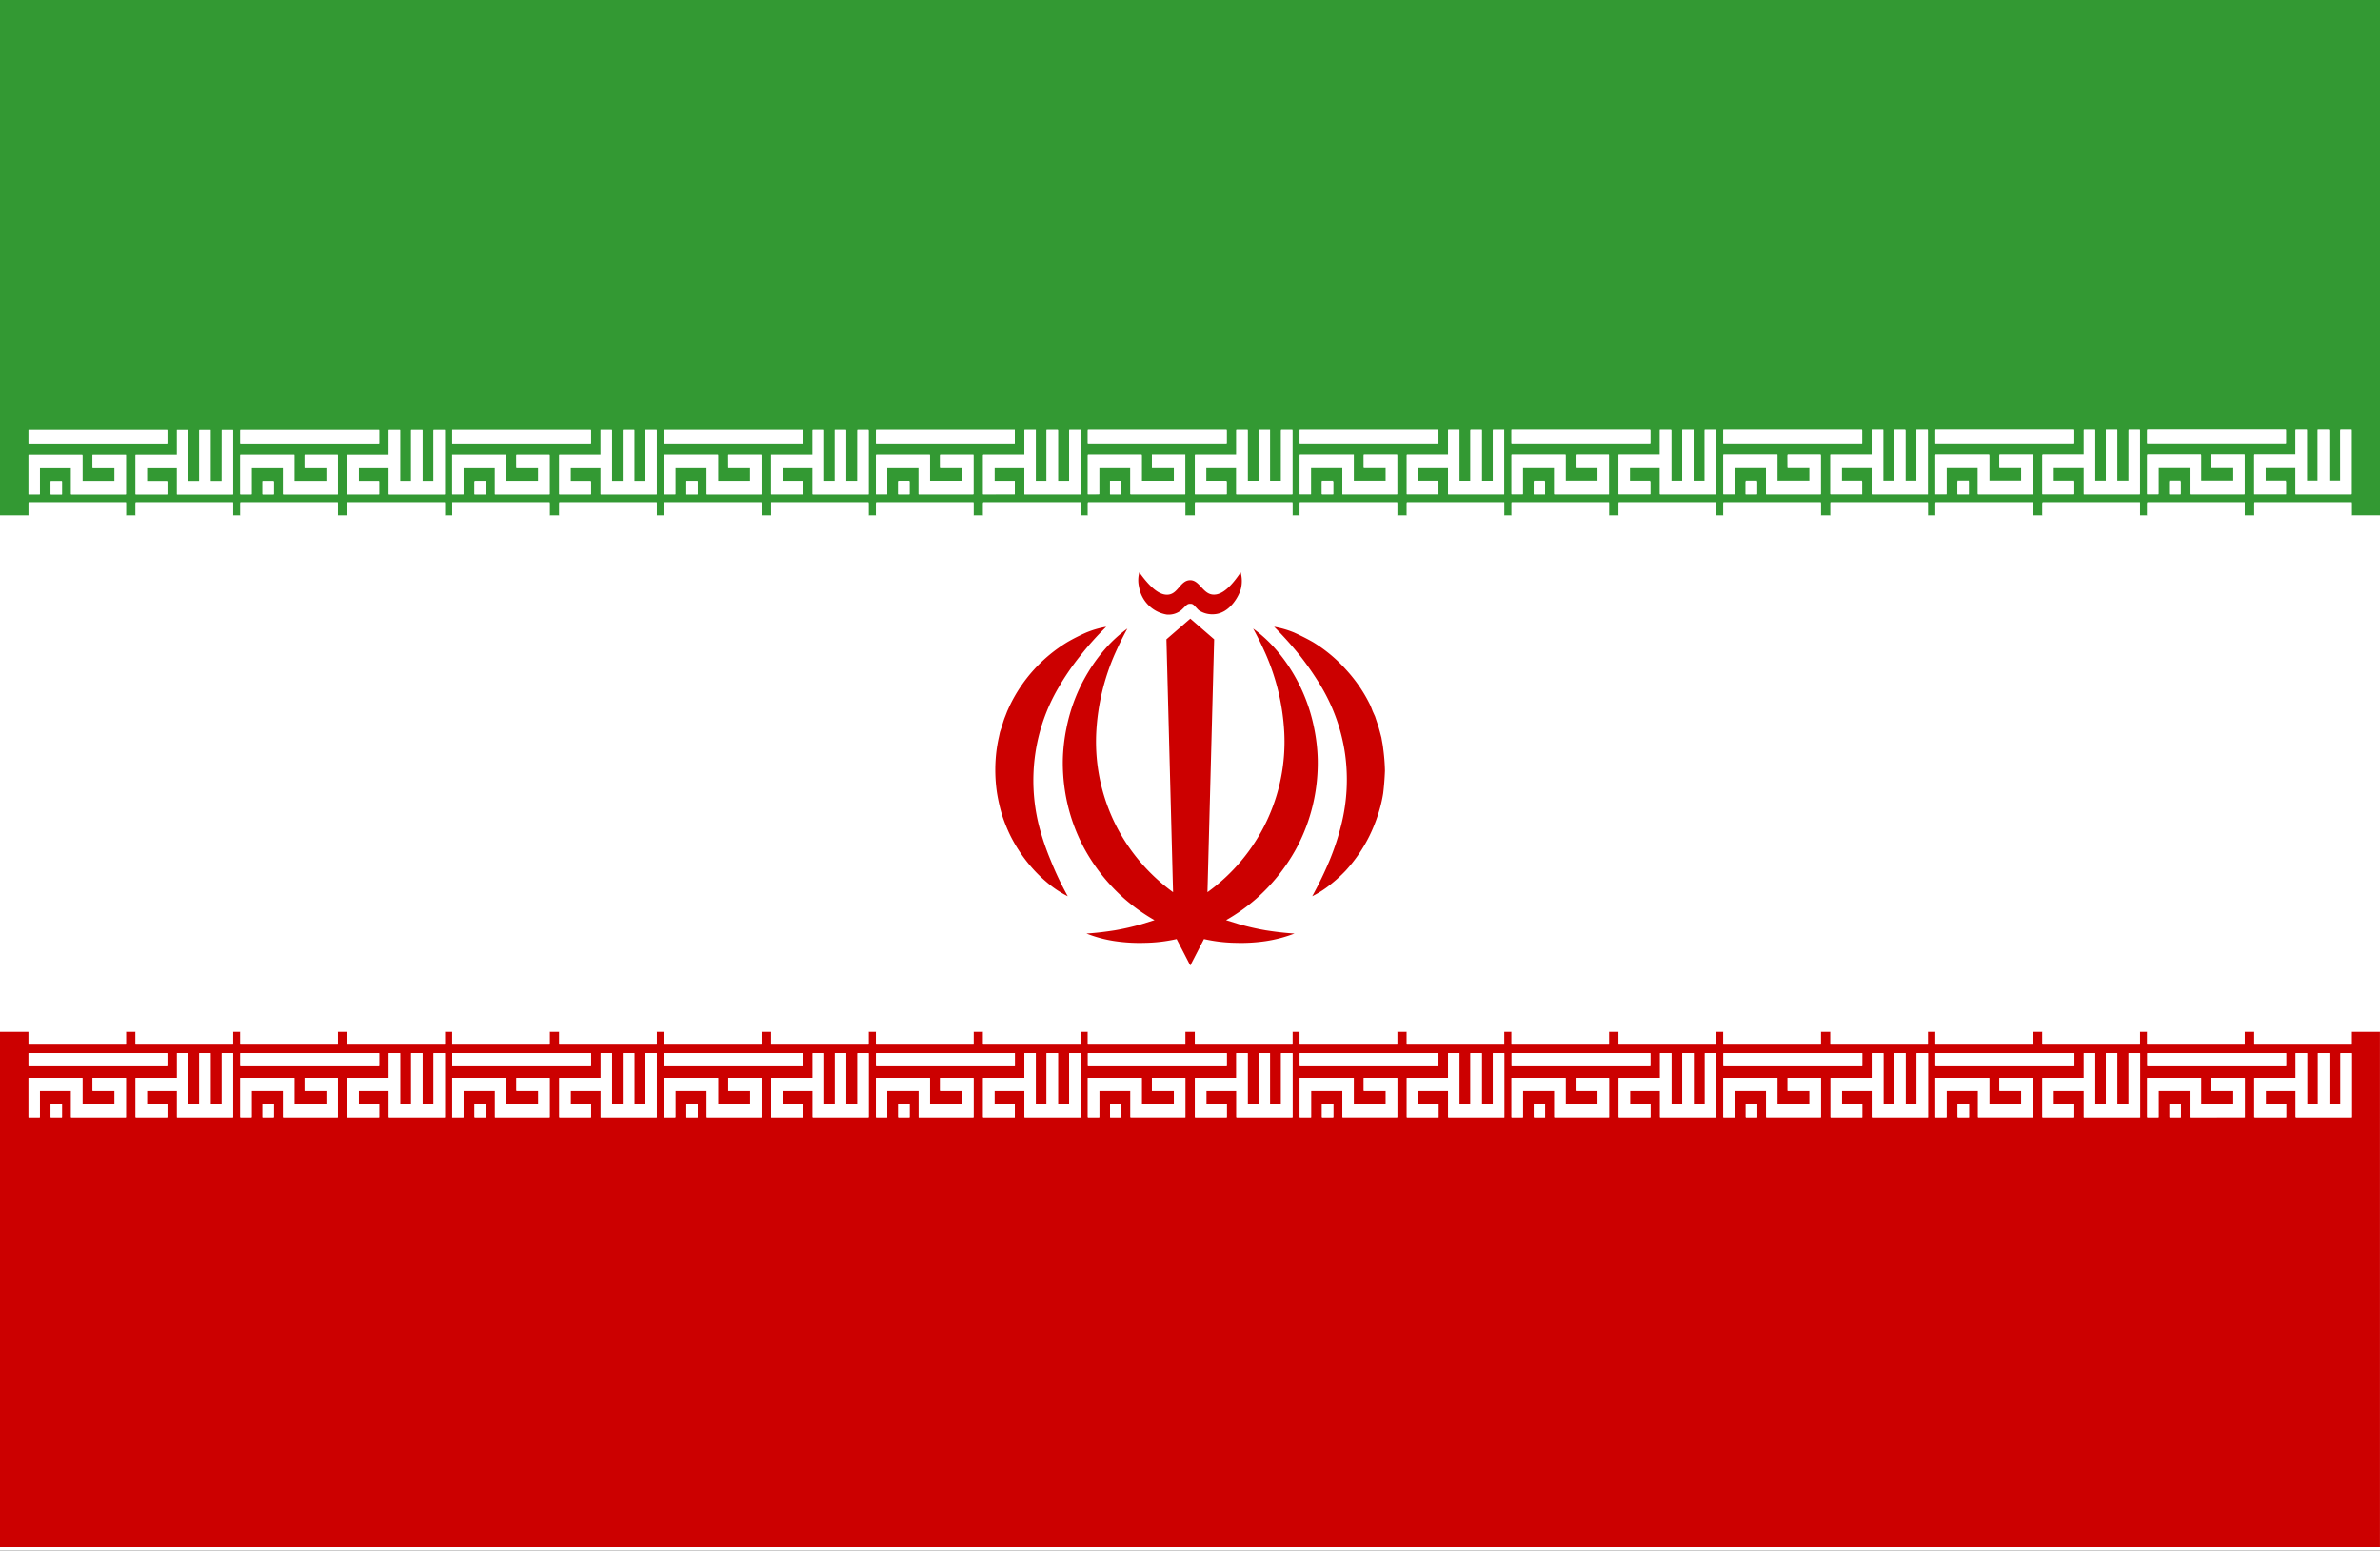 <svg xmlns="http://www.w3.org/2000/svg" xmlns:xlink="http://www.w3.org/1999/xlink" width="200" height="130.281" viewBox="0 0 200 130.281">
  <rect x="0" y="0" width="200" height="130.281" fill="#333333" stroke="none"/>
  <defs>
    <clipPath id="clip-中東_Iran_イラン">
      <rect width="200" height="130.282"/>
    </clipPath>
  </defs>
  <g id="中東_Iran_イラン" clip-path="url(#clip-中東_Iran_イラン)">
    <rect width="200" height="130.282" fill="#fff"/>
    <g id="グループ_1219" data-name="グループ 1219" transform="translate(-220.08 -87.402)">
      <rect id="長方形_595" data-name="長方形 595" width="4.714" height="0.02" transform="translate(341.772 181.27)" fill="#fff"/>
      <rect id="長方形_596" data-name="長方形 596" width="2.665" height="0.02" transform="translate(338.297 181.27)" fill="#fff"/>
      <rect id="長方形_597" data-name="長方形 597" width="2.523" height="0.02" transform="translate(339.248 179.05)" fill="#fff"/>
      <rect id="長方形_598" data-name="長方形 598" width="0.951" height="0.02" transform="translate(331.168 181.27)" fill="#fff"/>
      <rect id="長方形_599" data-name="長方形 599" width="0.956" height="0.02" transform="translate(366.772 181.27)" fill="#fff"/>
      <rect id="長方形_600" data-name="長方形 600" width="4.604" height="0.02" transform="translate(332.884 181.27)" fill="#fff"/>
      <rect id="長方形_601" data-name="長方形 601" width="2.636" height="0.02" transform="translate(330.248 179.05)" fill="#fff"/>
      <rect id="長方形_602" data-name="長方形 602" width="0.951" height="0.02" transform="translate(348.97 181.27)" fill="#fff"/>
      <rect id="長方形_603" data-name="長方形 603" width="1.844" height="0.02" transform="translate(334.689 179.05)" fill="#fff"/>
      <rect id="長方形_604" data-name="長方形 604" width="11.665" height="0.02" transform="translate(347.102 176.974)" fill="#fff"/>
      <rect id="長方形_605" data-name="長方形 605" width="2.667" height="0.02" transform="translate(356.099 181.27)" fill="#fff"/>
      <rect id="長方形_606" data-name="長方形 606" width="2.526" height="0.02" transform="translate(357.05 179.05)" fill="#fff"/>
      <rect id="長方形_607" data-name="長方形 607" width="4.714" height="0.02" transform="translate(359.576 181.27)" fill="#fff"/>
      <rect id="長方形_608" data-name="長方形 608" width="4.601" height="0.02" transform="translate(350.688 181.27)" fill="#fff"/>
      <rect id="長方形_609" data-name="長方形 609" width="11.667" height="0.02" transform="translate(364.904 176.974)" fill="#fff"/>
      <rect id="長方形_610" data-name="長方形 610" width="0.951" height="0.02" transform="translate(347.102 181.27)" fill="#fff"/>
      <rect id="長方形_611" data-name="長方形 611" width="1.846" height="0.02" transform="translate(352.493 179.05)" fill="#fff"/>
      <rect id="長方形_612" data-name="長方形 612" width="2.636" height="0.02" transform="translate(348.053 179.05)" fill="#fff"/>
      <rect id="長方形_613" data-name="長方形 613" width="0.951" height="0.02" transform="translate(329.297 181.27)" fill="#fff"/>
      <rect id="長方形_614" data-name="長方形 614" width="2.638" height="0.02" transform="translate(294.64 179.05)" fill="#fff"/>
      <rect id="長方形_615" data-name="長方形 615" width="1.846" height="0.02" transform="translate(299.08 179.05)" fill="#fff"/>
      <rect id="長方形_616" data-name="長方形 616" width="0.951" height="0.02" transform="translate(293.689 181.27)" fill="#fff"/>
      <rect id="長方形_617" data-name="長方形 617" width="4.714" height="0.02" transform="translate(306.163 181.27)" fill="#fff"/>
      <rect id="長方形_618" data-name="長方形 618" width="4.601" height="0.02" transform="translate(297.278 181.27)" fill="#fff"/>
      <rect id="長方形_619" data-name="長方形 619" width="11.665" height="0.02" transform="translate(293.689 176.974)" fill="#fff"/>
      <rect id="長方形_620" data-name="長方形 620" width="2.526" height="0.02" transform="translate(285.835 179.05)" fill="#fff"/>
      <rect id="長方形_621" data-name="長方形 621" width="2.667" height="0.02" transform="translate(302.686 181.27)" fill="#fff"/>
      <rect id="長方形_622" data-name="長方形 622" width="0.954" height="0.02" transform="translate(295.557 181.27)" fill="#fff"/>
      <rect id="長方形_623" data-name="長方形 623" width="0.954" height="0.02" transform="translate(313.361 181.27)" fill="#fff"/>
      <rect id="長方形_624" data-name="長方形 624" width="4.714" height="0.02" transform="translate(323.97 181.27)" fill="#fff"/>
      <rect id="長方形_625" data-name="長方形 625" width="2.668" height="0.02" transform="translate(320.493 181.27)" fill="#fff"/>
      <rect id="長方形_626" data-name="長方形 626" width="2.521" height="0.02" transform="translate(303.642 179.05)" fill="#fff"/>
      <rect id="長方形_627" data-name="長方形 627" width="1.846" height="0.02" transform="translate(316.884 179.05)" fill="#fff"/>
      <rect id="長方形_628" data-name="長方形 628" width="2.526" height="0.02" transform="translate(321.444 179.05)" fill="#fff"/>
      <rect id="長方形_629" data-name="長方形 629" width="0.951" height="0.02" transform="translate(311.493 181.27)" fill="#fff"/>
      <rect id="長方形_630" data-name="長方形 630" width="11.668" height="0.02" transform="translate(311.493 176.974)" fill="#fff"/>
      <rect id="長方形_631" data-name="長方形 631" width="11.665" height="0.02" transform="translate(329.297 176.974)" fill="#fff"/>
      <rect id="長方形_632" data-name="長方形 632" width="4.601" height="0.02" transform="translate(315.08 181.27)" fill="#fff"/>
      <rect id="長方形_633" data-name="長方形 633" width="0.954" height="0.02" transform="translate(364.904 181.27)" fill="#fff"/>
      <rect id="長方形_634" data-name="長方形 634" width="0.949" height="0.042" transform="translate(224.344 127.827)" fill="#fff"/>
      <rect id="長方形_635" data-name="長方形 635" width="4.538" height="0.042" transform="translate(222.473 125.607)" fill="#fff"/>
      <rect id="長方形_636" data-name="長方形 636" width="2.699" height="0.042" transform="translate(227.011 127.827)" fill="#fff"/>
      <rect id="長方形_637" data-name="長方形 637" width="2.526" height="0.02" transform="translate(410.464 179.05)" fill="#fff"/>
      <rect id="長方形_638" data-name="長方形 638" width="0.949" height="0.02" transform="translate(400.515 181.27)" fill="#fff"/>
      <rect id="長方形_639" data-name="長方形 639" width="2.636" height="0.02" transform="translate(401.464 179.05)" fill="#fff"/>
      <rect id="長方形_640" data-name="長方形 640" width="2.797" height="0.042" transform="translate(227.865 125.607)" fill="#fff"/>
      <rect id="長方形_641" data-name="長方形 641" width="4.711" height="0.02" transform="translate(412.989 181.27)" fill="#fff"/>
      <rect id="長方形_642" data-name="長方形 642" width="2.667" height="0.02" transform="translate(409.512 181.27)" fill="#fff"/>
      <rect id="長方形_643" data-name="長方形 643" width="1.846" height="0.02" transform="translate(405.906 179.05)" fill="#fff"/>
      <rect id="長方形_644" data-name="長方形 644" width="0.951" height="0.039" transform="translate(238.711 123.532)" fill="#fff"/>
      <rect id="長方形_645" data-name="長方形 645" width="3.477" height="0.042" transform="translate(231.471 125.607)" fill="#fff"/>
      <rect id="長方形_646" data-name="長方形 646" width="1.717" height="0.042" transform="translate(232.422 127.827)" fill="#fff"/>
      <rect id="長方形_647" data-name="長方形 647" width="0.951" height="0.042" transform="translate(242.146 127.827)" fill="#fff"/>
      <rect id="長方形_648" data-name="長方形 648" width="0.939" height="0.042" transform="translate(237.772 127.827)" fill="#fff"/>
      <rect id="長方形_649" data-name="長方形 649" width="4.601" height="0.02" transform="translate(368.493 181.27)" fill="#fff"/>
      <rect id="長方形_650" data-name="長方形 650" width="0.951" height="0.039" transform="translate(236.821 123.532)" fill="#fff"/>
      <rect id="長方形_651" data-name="長方形 651" width="11.665" height="0.039" transform="translate(222.473 123.532)" fill="#fff"/>
      <rect id="長方形_652" data-name="長方形 652" width="0.922" height="0.042" transform="translate(235.899 127.827)" fill="#fff"/>
      <rect id="長方形_653" data-name="長方形 653" width="0.951" height="0.039" transform="translate(234.948 123.532)" fill="#fff"/>
      <rect id="長方形_654" data-name="長方形 654" width="4.604" height="0.02" transform="translate(404.099 181.27)" fill="#fff"/>
      <rect id="長方形_655" data-name="長方形 655" width="2.521" height="0.02" transform="translate(374.857 179.05)" fill="#fff"/>
      <rect id="長方形_656" data-name="長方形 656" width="2.667" height="0.02" transform="translate(373.904 181.27)" fill="#fff"/>
      <rect id="長方形_657" data-name="長方形 657" width="0.954" height="0.02" transform="translate(384.576 181.27)" fill="#fff"/>
      <rect id="長方形_658" data-name="長方形 658" width="4.604" height="0.02" transform="translate(386.295 181.27)" fill="#fff"/>
      <rect id="長方形_659" data-name="長方形 659" width="1.846" height="0.02" transform="translate(370.297 179.05)" fill="#fff"/>
      <rect id="長方形_660" data-name="長方形 660" width="2.665" height="0.02" transform="translate(284.884 181.27)" fill="#fff"/>
      <rect id="長方形_661" data-name="長方形 661" width="4.716" height="0.02" transform="translate(377.378 181.27)" fill="#fff"/>
      <rect id="長方形_662" data-name="長方形 662" width="2.636" height="0.02" transform="translate(365.857 179.05)" fill="#fff"/>
      <rect id="長方形_663" data-name="長方形 663" width="11.665" height="0.02" transform="translate(382.711 176.974)" fill="#fff"/>
      <rect id="長方形_664" data-name="長方形 664" width="0.951" height="0.02" transform="translate(382.711 181.27)" fill="#fff"/>
      <rect id="長方形_665" data-name="長方形 665" width="11.665" height="0.02" transform="translate(400.515 176.974)" fill="#fff"/>
      <rect id="長方形_666" data-name="長方形 666" width="2.526" height="0.02" transform="translate(392.659 179.05)" fill="#fff"/>
      <rect id="長方形_667" data-name="長方形 667" width="0.954" height="0.02" transform="translate(402.38 181.27)" fill="#fff"/>
      <rect id="長方形_668" data-name="長方形 668" width="2.667" height="0.02" transform="translate(391.708 181.27)" fill="#fff"/>
      <rect id="長方形_669" data-name="長方形 669" width="1.846" height="0.02" transform="translate(388.099 179.05)" fill="#fff"/>
      <rect id="長方形_670" data-name="長方形 670" width="4.714" height="0.02" transform="translate(395.185 181.27)" fill="#fff"/>
      <rect id="長方形_671" data-name="長方形 671" width="2.633" height="0.02" transform="translate(383.662 179.05)" fill="#fff"/>
      <rect id="長方形_672" data-name="長方形 672" width="8.191" height="0.017" transform="translate(293.689 175.15)" fill="#fff"/>
      <rect id="長方形_673" data-name="長方形 673" width="8.188" height="0.017" transform="translate(382.711 175.15)" fill="#fff"/>
      <rect id="長方形_674" data-name="長方形 674" width="8.191" height="0.017" transform="translate(373.904 175.15)" fill="#fff"/>
      <rect id="長方形_675" data-name="長方形 675" width="8.191" height="0.017" transform="translate(364.904 175.15)" fill="#fff"/>
      <rect id="長方形_676" data-name="長方形 676" width="8.191" height="0.017" transform="translate(391.708 175.15)" fill="#fff"/>
      <rect id="長方形_677" data-name="長方形 677" width="8.188" height="0.042" transform="translate(409.512 129.615)" fill="#fff"/>
      <rect id="長方形_678" data-name="長方形 678" width="8.191" height="0.017" transform="translate(356.099 175.15)" fill="#fff"/>
      <rect id="長方形_679" data-name="長方形 679" width="8.188" height="0.042" transform="translate(400.515 129.615)" fill="#fff"/>
      <rect id="長方形_680" data-name="長方形 680" width="8.188" height="0.017" transform="translate(400.515 175.15)" fill="#fff"/>
      <rect id="長方形_681" data-name="長方形 681" width="8.188" height="0.017" transform="translate(409.512 175.15)" fill="#fff"/>
      <rect id="長方形_682" data-name="長方形 682" width="8.191" height="0.017" transform="translate(275.884 175.15)" fill="#fff"/>
      <rect id="長方形_683" data-name="長方形 683" width="8.191" height="0.017" transform="translate(284.884 175.15)" fill="#fff"/>
      <rect id="長方形_684" data-name="長方形 684" width="4.54" height="0.042" transform="translate(240.276 125.607)" fill="#fff"/>
      <rect id="長方形_685" data-name="長方形 685" width="8.191" height="0.017" transform="translate(302.686 175.15)" fill="#fff"/>
      <rect id="長方形_686" data-name="長方形 686" width="8.191" height="0.042" transform="translate(391.708 129.615)" fill="#fff"/>
      <rect id="長方形_687" data-name="長方形 687" width="8.188" height="0.017" transform="translate(338.297 175.15)" fill="#fff"/>
      <rect id="長方形_688" data-name="長方形 688" width="8.188" height="0.017" transform="translate(311.493 175.15)" fill="#fff"/>
      <rect id="長方形_689" data-name="長方形 689" width="8.188" height="0.017" transform="translate(347.102 175.15)" fill="#fff"/>
      <rect id="長方形_690" data-name="長方形 690" width="8.188" height="0.017" transform="translate(267.082 175.15)" fill="#fff"/>
      <rect id="長方形_691" data-name="長方形 691" width="8.191" height="0.017" transform="translate(320.493 175.15)" fill="#fff"/>
      <rect id="長方形_692" data-name="長方形 692" width="8.191" height="0.017" transform="translate(329.297 175.15)" fill="#fff"/>
      <rect id="長方形_693" data-name="長方形 693" width="8.191" height="0.042" transform="translate(258.08 129.615)" fill="#fff"/>
      <rect id="長方形_694" data-name="長方形 694" width="8.188" height="0.042" transform="translate(267.082 129.615)" fill="#fff"/>
      <rect id="長方形_695" data-name="長方形 695" width="8.191" height="0.042" transform="translate(275.884 129.615)" fill="#fff"/>
      <rect id="長方形_696" data-name="長方形 696" width="8.191" height="0.042" transform="translate(284.884 129.615)" fill="#fff"/>
      <rect id="長方形_697" data-name="長方形 697" width="8.191" height="0.042" transform="translate(293.689 129.615)" fill="#fff"/>
      <rect id="長方形_698" data-name="長方形 698" width="8.191" height="0.042" transform="translate(231.471 129.615)" fill="#fff"/>
      <rect id="長方形_699" data-name="長方形 699" width="8.188" height="0.042" transform="translate(222.473 129.615)" fill="#fff"/>
      <rect id="長方形_700" data-name="長方形 700" width="8.191" height="0.042" transform="translate(240.276 129.615)" fill="#fff"/>
      <rect id="長方形_701" data-name="長方形 701" width="8.188" height="0.042" transform="translate(249.275 129.615)" fill="#fff"/>
      <rect id="長方形_702" data-name="長方形 702" width="8.188" height="0.042" transform="translate(338.297 129.615)" fill="#fff"/>
      <rect id="長方形_703" data-name="長方形 703" width="8.191" height="0.042" transform="translate(302.686 129.615)" fill="#fff"/>
      <rect id="長方形_704" data-name="長方形 704" width="8.188" height="0.042" transform="translate(347.102 129.615)" fill="#fff"/>
      <rect id="長方形_705" data-name="長方形 705" width="4.714" height="0.02" transform="translate(288.361 181.27)" fill="#fff"/>
      <rect id="長方形_706" data-name="長方形 706" width="8.191" height="0.042" transform="translate(373.904 129.615)" fill="#fff"/>
      <rect id="長方形_707" data-name="長方形 707" width="8.191" height="0.042" transform="translate(356.099 129.615)" fill="#fff"/>
      <rect id="長方形_708" data-name="長方形 708" width="8.188" height="0.042" transform="translate(311.493 129.615)" fill="#fff"/>
      <rect id="長方形_709" data-name="長方形 709" width="8.191" height="0.042" transform="translate(320.493 129.615)" fill="#fff"/>
      <rect id="長方形_710" data-name="長方形 710" width="8.191" height="0.042" transform="translate(329.297 129.615)" fill="#fff"/>
      <rect id="長方形_711" data-name="長方形 711" width="8.188" height="0.042" transform="translate(382.711 129.615)" fill="#fff"/>
      <rect id="長方形_712" data-name="長方形 712" width="8.191" height="0.042" transform="translate(364.904 129.615)" fill="#fff"/>
      <rect id="長方形_713" data-name="長方形 713" width="0.954" height="0.02" transform="translate(258.08 181.27)" fill="#fff"/>
      <rect id="長方形_714" data-name="長方形 714" width="0.956" height="0.02" transform="translate(259.948 181.27)" fill="#fff"/>
      <rect id="長方形_715" data-name="長方形 715" width="4.604" height="0.02" transform="translate(261.667 181.27)" fill="#fff"/>
      <rect id="長方形_716" data-name="長方形 716" width="1.844" height="0.02" transform="translate(263.474 179.05)" fill="#fff"/>
      <rect id="長方形_717" data-name="長方形 717" width="2.638" height="0.02" transform="translate(241.227 179.05)" fill="#fff"/>
      <rect id="長方形_718" data-name="長方形 718" width="2.633" height="0.02" transform="translate(259.033 179.05)" fill="#fff"/>
      <rect id="長方形_719" data-name="長方形 719" width="11.667" height="0.02" transform="translate(258.08 176.974)" fill="#fff"/>
      <rect id="長方形_720" data-name="長方形 720" width="2.667" height="0.02" transform="translate(249.275 181.27)" fill="#fff"/>
      <rect id="長方形_721" data-name="長方形 721" width="2.523" height="0.02" transform="translate(250.229 179.05)" fill="#fff"/>
      <rect id="長方形_722" data-name="長方形 722" width="4.712" height="0.02" transform="translate(252.752 181.27)" fill="#fff"/>
      <rect id="長方形_723" data-name="長方形 723" width="4.604" height="0.02" transform="translate(279.471 181.27)" fill="#fff"/>
      <rect id="長方形_724" data-name="長方形 724" width="4.714" height="0.02" transform="translate(270.557 181.27)" fill="#fff"/>
      <rect id="長方形_725" data-name="長方形 725" width="1.846" height="0.02" transform="translate(281.276 179.05)" fill="#fff"/>
      <rect id="長方形_726" data-name="長方形 726" width="2.633" height="0.02" transform="translate(276.838 179.05)" fill="#fff"/>
      <rect id="長方形_727" data-name="長方形 727" width="0.954" height="0.02" transform="translate(275.884 181.27)" fill="#fff"/>
      <rect id="長方形_728" data-name="長方形 728" width="2.523" height="0.02" transform="translate(268.033 179.05)" fill="#fff"/>
      <rect id="長方形_729" data-name="長方形 729" width="2.665" height="0.02" transform="translate(267.082 181.27)" fill="#fff"/>
      <rect id="長方形_730" data-name="長方形 730" width="11.665" height="0.02" transform="translate(275.884 176.974)" fill="#fff"/>
      <rect id="長方形_731" data-name="長方形 731" width="0.951" height="0.02" transform="translate(277.754 181.27)" fill="#fff"/>
      <rect id="長方形_732" data-name="長方形 732" width="11.665" height="0.02" transform="translate(222.473 176.974)" fill="#fff"/>
      <rect id="長方形_733" data-name="長方形 733" width="4.604" height="0.02" transform="translate(226.058 181.27)" fill="#fff"/>
      <rect id="長方形_734" data-name="長方形 734" width="0.949" height="0.02" transform="translate(224.344 181.27)" fill="#fff"/>
      <rect id="長方形_735" data-name="長方形 735" width="1.846" height="0.02" transform="translate(227.865 179.05)" fill="#fff"/>
      <rect id="長方形_736" data-name="長方形 736" width="8.191" height="0.017" transform="translate(258.08 175.15)" fill="#fff"/>
      <rect id="長方形_737" data-name="長方形 737" width="0.951" height="0.02" transform="translate(222.473 181.27)" fill="#fff"/>
      <rect id="長方形_738" data-name="長方形 738" width="8.188" height="0.017" transform="translate(249.275 175.15)" fill="#fff"/>
      <rect id="長方形_739" data-name="長方形 739" width="8.191" height="0.017" transform="translate(240.276 175.15)" fill="#fff"/>
      <rect id="長方形_740" data-name="長方形 740" width="8.188" height="0.017" transform="translate(222.473 175.15)" fill="#fff"/>
      <rect id="長方形_741" data-name="長方形 741" width="8.191" height="0.017" transform="translate(231.471 175.15)" fill="#fff"/>
      <rect id="長方形_742" data-name="長方形 742" width="4.714" height="0.02" transform="translate(234.948 181.27)" fill="#fff"/>
      <rect id="長方形_743" data-name="長方形 743" width="4.602" height="0.02" transform="translate(243.865 181.27)" fill="#fff"/>
      <rect id="長方形_744" data-name="長方形 744" width="0.951" height="0.02" transform="translate(242.146 181.27)" fill="#fff"/>
      <rect id="長方形_745" data-name="長方形 745" width="0.951" height="0.02" transform="translate(240.276 181.27)" fill="#fff"/>
      <rect id="長方形_746" data-name="長方形 746" width="11.667" height="0.02" transform="translate(240.276 176.974)" fill="#fff"/>
      <rect id="長方形_747" data-name="長方形 747" width="1.846" height="0.02" transform="translate(245.669 179.05)" fill="#fff"/>
      <rect id="長方形_748" data-name="長方形 748" width="2.633" height="0.02" transform="translate(223.425 179.05)" fill="#fff"/>
      <rect id="長方形_749" data-name="長方形 749" width="2.668" height="0.02" transform="translate(231.471 181.27)" fill="#fff"/>
      <rect id="長方形_750" data-name="長方形 750" width="2.526" height="0.02" transform="translate(232.422 179.05)" fill="#fff"/>
      <rect id="長方形_751" data-name="長方形 751" width="2.636" height="0.02" transform="translate(312.444 179.05)" fill="#fff"/>
      <rect id="長方形_752" data-name="長方形 752" width="0.939" height="0.042" transform="translate(344.596 127.827)" fill="#fff"/>
      <rect id="長方形_753" data-name="長方形 753" width="1.714" height="0.042" transform="translate(339.248 127.827)" fill="#fff"/>
      <rect id="長方形_754" data-name="長方形 754" width="0.919" height="0.042" transform="translate(342.725 127.827)" fill="#fff"/>
      <rect id="長方形_755" data-name="長方形 755" width="3.474" height="0.042" transform="translate(338.297 125.607)" fill="#fff"/>
      <rect id="長方形_756" data-name="長方形 756" width="0.954" height="0.039" transform="translate(306.163 123.532)" fill="#fff"/>
      <rect id="長方形_757" data-name="長方形 757" width="2.694" height="0.042" transform="translate(333.838 127.827)" fill="#fff"/>
      <rect id="長方形_758" data-name="長方形 758" width="2.8" height="0.042" transform="translate(334.689 125.607)" fill="#fff"/>
      <rect id="長方形_759" data-name="長方形 759" width="0.954" height="0.039" transform="translate(341.772 123.532)" fill="#fff"/>
      <rect id="長方形_760" data-name="長方形 760" width="11.665" height="0.039" transform="translate(329.297 123.532)" fill="#fff"/>
      <rect id="長方形_761" data-name="長方形 761" width="4.54" height="0.042" transform="translate(329.297 125.607)" fill="#fff"/>
      <rect id="長方形_762" data-name="長方形 762" width="0.954" height="0.039" transform="translate(361.446 123.532)" fill="#fff"/>
      <rect id="長方形_763" data-name="長方形 763" width="0.954" height="0.039" transform="translate(359.576 123.532)" fill="#fff"/>
      <rect id="長方形_764" data-name="長方形 764" width="0.939" height="0.042" transform="translate(362.4 127.827)" fill="#fff"/>
      <rect id="長方形_765" data-name="長方形 765" width="11.665" height="0.039" transform="translate(347.102 123.532)" fill="#fff"/>
      <rect id="長方形_766" data-name="長方形 766" width="0.951" height="0.042" transform="translate(348.97 127.827)" fill="#fff"/>
      <rect id="長方形_767" data-name="長方形 767" width="4.538" height="0.042" transform="translate(347.102 125.607)" fill="#fff"/>
      <rect id="長方形_768" data-name="長方形 768" width="0.951" height="0.039" transform="translate(345.534 123.532)" fill="#fff"/>
      <rect id="長方形_769" data-name="長方形 769" width="2.797" height="0.042" transform="translate(352.493 125.607)" fill="#fff"/>
      <rect id="長方形_770" data-name="長方形 770" width="2.699" height="0.042" transform="translate(351.64 127.827)" fill="#fff"/>
      <rect id="長方形_771" data-name="長方形 771" width="0.954" height="0.039" transform="translate(325.84 123.532)" fill="#fff"/>
      <rect id="長方形_772" data-name="長方形 772" width="0.951" height="0.039" transform="translate(309.926 123.532)" fill="#fff"/>
      <rect id="長方形_773" data-name="長方形 773" width="0.954" height="0.042" transform="translate(313.361 127.827)" fill="#fff"/>
      <rect id="長方形_774" data-name="長方形 774" width="1.711" height="0.042" transform="translate(303.642 127.827)" fill="#fff"/>
      <rect id="長方形_775" data-name="長方形 775" width="2.699" height="0.042" transform="translate(316.031 127.827)" fill="#fff"/>
      <rect id="長方形_776" data-name="長方形 776" width="4.538" height="0.042" transform="translate(311.493 125.607)" fill="#fff"/>
      <rect id="長方形_777" data-name="長方形 777" width="0.936" height="0.042" transform="translate(308.989 127.827)" fill="#fff"/>
      <rect id="長方形_778" data-name="長方形 778" width="0.954" height="0.039" transform="translate(308.036 123.532)" fill="#fff"/>
      <rect id="長方形_779" data-name="長方形 779" width="3.477" height="0.042" transform="translate(302.686 125.607)" fill="#fff"/>
      <rect id="長方形_780" data-name="長方形 780" width="0.951" height="0.042" transform="translate(331.168 127.827)" fill="#fff"/>
      <rect id="長方形_781" data-name="長方形 781" width="0.919" height="0.042" transform="translate(307.117 127.827)" fill="#fff"/>
      <rect id="長方形_782" data-name="長方形 782" width="0.919" height="0.042" transform="translate(324.921 127.827)" fill="#fff"/>
      <rect id="長方形_783" data-name="長方形 783" width="1.717" height="0.042" transform="translate(321.444 127.827)" fill="#fff"/>
      <rect id="長方形_784" data-name="長方形 784" width="3.477" height="0.042" transform="translate(320.493 125.607)" fill="#fff"/>
      <rect id="長方形_785" data-name="長方形 785" width="0.956" height="0.039" transform="translate(327.728 123.532)" fill="#fff"/>
      <rect id="長方形_786" data-name="長方形 786" width="0.917" height="0.042" transform="translate(360.53 127.827)" fill="#fff"/>
      <rect id="長方形_787" data-name="長方形 787" width="11.668" height="0.039" transform="translate(311.493 123.532)" fill="#fff"/>
      <rect id="長方形_788" data-name="長方形 788" width="0.934" height="0.042" transform="translate(326.794 127.827)" fill="#fff"/>
      <rect id="長方形_789" data-name="長方形 789" width="0.951" height="0.039" transform="translate(323.97 123.532)" fill="#fff"/>
      <rect id="長方形_790" data-name="長方形 790" width="2.797" height="0.042" transform="translate(316.884 125.607)" fill="#fff"/>
      <rect id="長方形_791" data-name="長方形 791" width="0.951" height="0.039" transform="translate(343.644 123.532)" fill="#fff"/>
      <rect id="長方形_792" data-name="長方形 792" width="4.538" height="0.042" transform="translate(400.515 125.607)" fill="#fff"/>
      <rect id="長方形_793" data-name="長方形 793" width="2.797" height="0.042" transform="translate(405.906 125.607)" fill="#fff"/>
      <rect id="長方形_794" data-name="長方形 794" width="0.954" height="0.042" transform="translate(402.38 127.827)" fill="#fff"/>
      <rect id="長方形_795" data-name="長方形 795" width="2.699" height="0.042" transform="translate(405.053 127.827)" fill="#fff"/>
      <rect id="長方形_796" data-name="長方形 796" width="0.951" height="0.039" transform="translate(397.058 123.532)" fill="#fff"/>
      <rect id="長方形_797" data-name="長方形 797" width="1.716" height="0.042" transform="translate(392.659 127.827)" fill="#fff"/>
      <rect id="長方形_798" data-name="長方形 798" width="0.936" height="0.042" transform="translate(398.009 127.827)" fill="#fff"/>
      <rect id="長方形_799" data-name="長方形 799" width="0.922" height="0.042" transform="translate(396.136 127.827)" fill="#fff"/>
      <rect id="長方形_800" data-name="長方形 800" width="3.477" height="0.042" transform="translate(391.708 125.607)" fill="#fff"/>
      <rect id="長方形_801" data-name="長方形 801" width="0.954" height="0.039" transform="translate(398.945 123.532)" fill="#fff"/>
      <rect id="長方形_802" data-name="長方形 802" width="0.951" height="0.039" transform="translate(416.75 123.532)" fill="#fff"/>
      <rect id="長方形_803" data-name="長方形 803" width="1.716" height="0.042" transform="translate(410.464 127.827)" fill="#fff"/>
      <rect id="長方形_804" data-name="長方形 804" width="11.665" height="0.039" transform="translate(400.515 123.532)" fill="#fff"/>
      <rect id="長方形_805" data-name="長方形 805" width="2.699" height="0.042" transform="translate(244.816 127.827)" fill="#fff"/>
      <rect id="長方形_806" data-name="長方形 806" width="3.477" height="0.042" transform="translate(356.099 125.607)" fill="#fff"/>
      <rect id="長方形_807" data-name="長方形 807" width="0.951" height="0.039" transform="translate(414.86 123.532)" fill="#fff"/>
      <rect id="長方形_808" data-name="長方形 808" width="0.951" height="0.039" transform="translate(412.989 123.532)" fill="#fff"/>
      <rect id="長方形_809" data-name="長方形 809" width="0.939" height="0.042" transform="translate(415.811 127.827)" fill="#fff"/>
      <rect id="長方形_810" data-name="長方形 810" width="0.919" height="0.042" transform="translate(413.94 127.827)" fill="#fff"/>
      <rect id="長方形_811" data-name="長方形 811" width="3.477" height="0.042" transform="translate(409.512 125.607)" fill="#fff"/>
      <rect id="長方形_812" data-name="長方形 812" width="2.797" height="0.042" transform="translate(370.297 125.607)" fill="#fff"/>
      <rect id="長方形_813" data-name="長方形 813" width="0.956" height="0.039" transform="translate(379.251 123.532)" fill="#fff"/>
      <rect id="長方形_814" data-name="長方形 814" width="0.956" height="0.039" transform="translate(377.378 123.532)" fill="#fff"/>
      <rect id="長方形_815" data-name="長方形 815" width="2.699" height="0.042" transform="translate(369.444 127.827)" fill="#fff"/>
      <rect id="長方形_816" data-name="長方形 816" width="11.667" height="0.039" transform="translate(364.904 123.532)" fill="#fff"/>
      <rect id="長方形_817" data-name="長方形 817" width="0.951" height="0.039" transform="translate(363.339 123.532)" fill="#fff"/>
      <rect id="長方形_818" data-name="長方形 818" width="4.54" height="0.042" transform="translate(364.904 125.607)" fill="#fff"/>
      <rect id="長方形_819" data-name="長方形 819" width="1.716" height="0.042" transform="translate(357.05 127.827)" fill="#fff"/>
      <rect id="長方形_820" data-name="長方形 820" width="0.956" height="0.042" transform="translate(366.772 127.827)" fill="#fff"/>
      <rect id="長方形_821" data-name="長方形 821" width="11.665" height="0.039" transform="translate(382.711 123.532)" fill="#fff"/>
      <rect id="長方形_822" data-name="長方形 822" width="2.799" height="0.042" transform="translate(388.099 125.607)" fill="#fff"/>
      <rect id="長方形_823" data-name="長方形 823" width="4.538" height="0.042" transform="translate(382.711 125.607)" fill="#fff"/>
      <rect id="長方形_824" data-name="長方形 824" width="2.697" height="0.042" transform="translate(387.248 127.827)" fill="#fff"/>
      <rect id="長方形_825" data-name="長方形 825" width="0.951" height="0.039" transform="translate(395.185 123.532)" fill="#fff"/>
      <rect id="長方形_826" data-name="長方形 826" width="1.714" height="0.042" transform="translate(374.857 127.827)" fill="#fff"/>
      <rect id="長方形_827" data-name="長方形 827" width="0.917" height="0.042" transform="translate(378.334 127.827)" fill="#fff"/>
      <rect id="長方形_828" data-name="長方形 828" width="3.474" height="0.042" transform="translate(373.904 125.607)" fill="#fff"/>
      <rect id="長方形_829" data-name="長方形 829" width="0.954" height="0.042" transform="translate(384.576 127.827)" fill="#fff"/>
      <rect id="長方形_830" data-name="長方形 830" width="0.954" height="0.039" transform="translate(381.141 123.532)" fill="#fff"/>
      <rect id="長方形_831" data-name="長方形 831" width="0.934" height="0.042" transform="translate(380.207 127.827)" fill="#fff"/>
      <rect id="長方形_832" data-name="長方形 832" width="1.714" height="0.042" transform="translate(268.033 127.827)" fill="#fff"/>
      <rect id="長方形_833" data-name="長方形 833" width="0.954" height="0.039" transform="translate(274.317 123.532)" fill="#fff"/>
      <rect id="長方形_834" data-name="長方形 834" width="0.951" height="0.042" transform="translate(277.754 127.827)" fill="#fff"/>
      <rect id="長方形_835" data-name="長方形 835" width="0.922" height="0.042" transform="translate(271.508 127.827)" fill="#fff"/>
      <rect id="長方形_836" data-name="長方形 836" width="3.474" height="0.042" transform="translate(267.082 125.607)" fill="#fff"/>
      <rect id="長方形_837" data-name="長方形 837" width="0.951" height="0.039" transform="translate(272.43 123.532)" fill="#fff"/>
      <rect id="長方形_838" data-name="長方形 838" width="4.54" height="0.042" transform="translate(275.884 125.607)" fill="#fff"/>
      <rect id="長方形_839" data-name="長方形 839" width="0.936" height="0.042" transform="translate(273.381 127.827)" fill="#fff"/>
      <rect id="長方形_840" data-name="長方形 840" width="0.951" height="0.039" transform="translate(288.361 123.532)" fill="#fff"/>
      <rect id="長方形_841" data-name="長方形 841" width="2.697" height="0.042" transform="translate(280.425 127.827)" fill="#fff"/>
      <rect id="長方形_842" data-name="長方形 842" width="0.941" height="0.042" transform="translate(291.183 127.827)" fill="#fff"/>
      <rect id="長方形_843" data-name="長方形 843" width="0.951" height="0.039" transform="translate(290.231 123.532)" fill="#fff"/>
      <rect id="長方形_844" data-name="長方形 844" width="11.665" height="0.039" transform="translate(275.884 123.532)" fill="#fff"/>
      <rect id="長方形_845" data-name="長方形 845" width="2.8" height="0.042" transform="translate(281.276 125.607)" fill="#fff"/>
      <rect id="長方形_846" data-name="長方形 846" width="1.714" height="0.042" transform="translate(250.229 127.827)" fill="#fff"/>
      <rect id="長方形_847" data-name="長方形 847" width="0.917" height="0.042" transform="translate(253.706 127.827)" fill="#fff"/>
      <rect id="長方形_848" data-name="長方形 848" width="3.477" height="0.042" transform="translate(249.275 125.607)" fill="#fff"/>
      <rect id="長方形_849" data-name="長方形 849" width="0.936" height="0.042" transform="translate(255.576 127.827)" fill="#fff"/>
      <rect id="長方形_850" data-name="長方形 850" width="11.667" height="0.039" transform="translate(240.276 123.532)" fill="#fff"/>
      <rect id="長方形_851" data-name="長方形 851" width="0.954" height="0.039" transform="translate(254.623 123.532)" fill="#fff"/>
      <rect id="長方形_852" data-name="長方形 852" width="0.919" height="0.042" transform="translate(289.312 127.827)" fill="#fff"/>
      <rect id="長方形_853" data-name="長方形 853" width="0.951" height="0.039" transform="translate(270.557 123.532)" fill="#fff"/>
      <rect id="長方形_854" data-name="長方形 854" width="0.954" height="0.039" transform="translate(252.752 123.532)" fill="#fff"/>
      <rect id="長方形_855" data-name="長方形 855" width="2.797" height="0.042" transform="translate(263.474 125.607)" fill="#fff"/>
      <rect id="長方形_856" data-name="長方形 856" width="2.699" height="0.042" transform="translate(262.618 127.827)" fill="#fff"/>
      <rect id="長方形_857" data-name="長方形 857" width="0.951" height="0.039" transform="translate(256.513 123.532)" fill="#fff"/>
      <rect id="長方形_858" data-name="長方形 858" width="11.667" height="0.039" transform="translate(258.08 123.532)" fill="#fff"/>
      <rect id="長方形_859" data-name="長方形 859" width="0.956" height="0.042" transform="translate(259.948 127.827)" fill="#fff"/>
      <rect id="長方形_860" data-name="長方形 860" width="4.538" height="0.042" transform="translate(258.08 125.607)" fill="#fff"/>
      <rect id="長方形_861" data-name="長方形 861" width="2.797" height="0.042" transform="translate(245.669 125.607)" fill="#fff"/>
      <rect id="長方形_862" data-name="長方形 862" width="2.697" height="0.042" transform="translate(298.229 127.827)" fill="#fff"/>
      <rect id="長方形_863" data-name="長方形 863" width="1.714" height="0.042" transform="translate(285.835 127.827)" fill="#fff"/>
      <rect id="長方形_864" data-name="長方形 864" width="4.54" height="0.042" transform="translate(293.689 125.607)" fill="#fff"/>
      <rect id="長方形_865" data-name="長方形 865" width="0.954" height="0.042" transform="translate(295.557 127.827)" fill="#fff"/>
      <rect id="長方形_866" data-name="長方形 866" width="0.951" height="0.039" transform="translate(292.124 123.532)" fill="#fff"/>
      <rect id="長方形_867" data-name="長方形 867" width="3.477" height="0.042" transform="translate(284.884 125.607)" fill="#fff"/>
      <rect id="長方形_868" data-name="長方形 868" width="2.8" height="0.042" transform="translate(299.08 125.607)" fill="#fff"/>
      <rect id="長方形_869" data-name="長方形 869" width="11.665" height="0.039" transform="translate(293.689 123.532)" fill="#fff"/>
      <g id="グループ_1217" data-name="グループ 1217" transform="translate(220.08 174.077)">
        <path id="パス_18561" data-name="パス 18561" d="M417.708,90.947v1.1h-8.19v-1.1h-.807v1.1H400.52v-1.1h-.611v1.1h-8.19v-1.1h-.831v1.1h-8.166v-1.1h-.636v1.1h-8.191v-1.1h-.807v1.1H364.9v-1.1h-.612v1.1h-8.191v-1.1h-.807v1.1H347.1v-1.1h-.611v1.1H338.3v-1.1h-.807v1.1H329.3v-1.1h-.611v1.1H320.5v-1.1h-.807v1.1H311.5v-1.1h-.611v1.1H302.7v-1.1h-.807v1.1H293.7v-1.1h-.636v1.1h-8.191v-1.1h-.807v1.1h-8.191v-1.1h-.611v1.1h-8.191v-1.1h-.807v1.1h-8.191v-1.1h-.612v1.1h-8.19v-1.1h-.807v1.1h-8.191v-1.1h-.611v1.1h-8.19v-1.1h-.807v1.1h-8.191v-1.1h-2.4v43.325h200V90.947ZM222.476,93.832V92.757h11.662v1.1H222.476Zm2.812,3.252V98.16h-.954v-1.1h.954Zm5.379-2.225v3.3h-4.621V95.935H223.43V98.16h-.954V94.835H227V97.06h2.714V95.935h-1.858v-1.1h2.812Zm9-2.078V98.16h-4.718V95.935h-2.518V97.06h1.711v1.1h-2.665V94.835h3.472V92.757h.953v4.3h.929v-4.3h.954v4.3h.929v-4.3h.953Zm.611,1.051V92.757h11.662v1.1H240.276Zm2.812,3.252V98.16h-.954v-1.1h.954Zm5.379-2.225v3.3h-4.6V95.935h-2.64V98.16h-.954V94.835h4.548V97.06h2.69V95.935h-1.833v-1.1h2.787Zm9-2.078V98.16h-4.718V95.935h-2.518V97.06h1.711v1.1h-2.665V94.835h3.472V92.757h.953v4.3h.929v-4.3h.954v4.3h.929v-4.3h.953Zm.612,1.051V92.757h11.662v1.1H258.075Zm2.836,3.252V98.16h-.954v-1.1h.954Zm5.354-2.225v3.3h-4.6V95.935h-2.641V98.16h-.954V94.835h4.548V97.06h2.689V95.935h-1.834v-1.1h2.788Zm9-2.078V98.16h-4.719V95.935h-2.518V97.06h1.711v1.1h-2.665V94.835h3.472V92.757h.954v4.3h.929v-4.3h.954v4.3h.929v-4.3h.954Zm.611,1.051V92.757h11.663v1.1H275.875Zm2.836,3.252V98.16h-.954v-1.1h.954Zm5.354-2.225v3.3h-4.6V95.935h-2.641V98.16h-.954V94.835h4.548V97.06h2.69V95.935h-1.834v-1.1h2.788Zm9-2.078V98.16h-4.695V95.935h-2.543V97.06h1.712v1.1h-2.665V94.835h3.5V92.757h.954v4.3h.9v-4.3h.953v4.3h.953v-4.3h.93Zm.636,1.051V92.757h11.662v1.1H293.7Zm2.811,3.252V98.16h-.953v-1.1h.953Zm5.379-2.225v3.3h-4.621V95.935h-2.641V98.16H293.7V94.835h4.523V97.06h2.714V95.935h-1.858v-1.1h2.811Zm9-2.078V98.16h-4.719V95.935H303.65V97.06h1.711v1.1H302.7V94.835h3.472V92.757h.954v4.3h.9v-4.3h.953v4.3h.954v-4.3h.954Zm.611,1.051V92.757h11.663v1.1H311.5Zm2.812,3.252V98.16h-.954v-1.1h.954Zm5.379-2.225v3.3h-4.621V95.935h-2.616V98.16H311.5V94.835h4.523V97.06h2.714V95.935h-1.858v-1.1h2.812Zm9-2.078V98.16h-4.719V95.935h-2.518V97.06h1.712v1.1H320.5V94.835h3.472V92.757h.954v4.3h.929v-4.3h.954v4.3h.929v-4.3h.954Zm.611,1.051V92.757H340.96v1.1H329.3Zm2.812,3.252V98.16h-.954v-1.1h.954Zm5.379-2.225v3.3h-4.6V95.935h-2.641V98.16H329.3V94.835h4.548V97.06h2.69V95.935h-1.858v-1.1h2.812Zm9-2.078V98.16h-4.719V95.935h-2.519V97.06h1.712v1.1H338.3V94.835h3.472V92.757h.953v4.3h.929v-4.3h.954v4.3h.929v-4.3h.954Zm.611,1.051V92.757H358.76v1.1H347.1Zm2.812,3.252V98.16h-.929v-1.1h.929Zm5.379-2.225v3.3h-4.6V95.935h-2.64V98.16H347.1V94.835h4.548V97.06h2.69V95.935H352.5v-1.1h2.787Zm9-2.078V98.16h-4.719V95.935h-2.518V97.06h1.711v1.1h-2.665V94.835h3.472V92.757h.954v4.3h.929v-4.3h.954v4.3h.929v-4.3h.954Zm.612,1.051V92.757h11.662v1.1H364.9Zm2.836,3.252V98.16h-.954v-1.1h.954Zm5.354-2.225v3.3h-4.6V95.935h-2.64V98.16H364.9V94.835h4.547V97.06h2.69V95.935H370.3v-1.1h2.787Zm9-2.078V98.16h-4.719V95.935h-2.518V97.06h1.711v1.1h-2.665V94.835h3.472V92.757h.978v4.3h.9v-4.3h.954v4.3h.93v-4.3h.953Zm.636,1.051V92.757h11.662v1.1H382.721Zm2.812,3.252V98.16h-.954v-1.1h.954Zm5.354-2.225v3.3h-4.6V95.935H383.65V98.16h-.929V94.835h4.523V97.06h2.689V95.935H388.1v-1.1h2.787Zm9.022-2.078V98.16H395.19V95.935h-2.543V97.06h1.736v1.1h-2.665V94.835h3.472V92.757h.953v4.3h.9v-4.3H398v4.3h.954v-4.3h.953Zm.611,1.051V92.757h11.663v1.1H400.52Zm2.812,3.252V98.16h-.954v-1.1h.954Zm5.379-2.225v3.3H404.09V95.935h-2.617V98.16h-.953V94.835h4.523V97.06h2.714V95.935H405.9v-1.1h2.812Zm9-2.078V98.16h-4.719V95.935h-2.518V97.06h1.711v1.1h-2.665V94.835h3.472V92.757h.954v4.3h.9v-4.3h.954v4.3h.953v-4.3h.953Z" transform="translate(-220.08 -90.947)" fill="#c00"/>
      </g>
      <g id="グループ_1218" data-name="グループ 1218" transform="translate(220.08 87.402)">
        <path id="パス_18562" data-name="パス 18562" d="M220.08,87.4v43.325h2.4V129.6h8.191v1.125h.807V129.6h8.19v1.125h.611V129.6h8.191v1.125h.807V129.6h8.19v1.125h.612V129.6h8.191v1.125h.807V129.6h8.191v1.125h.611V129.6h8.191v1.125h.807V129.6h8.191v1.125h.636V129.6h8.19v1.125h.807V129.6h8.191v1.125h.611V129.6h8.191v1.125h.807V129.6h8.191v1.125h.611V129.6h8.191v1.125h.807V129.6h8.191v1.125h.611V129.6h8.191v1.125h.807V129.6h8.191v1.125h.612V129.6h8.19v1.125h.807V129.6h8.191v1.125h.636V129.6h8.166v1.125h.831V129.6h8.19v1.125h.611V129.6h8.191v1.125h.807V129.6h8.19v1.125h2.372V87.4Zm5.208,40.465v1.076h-.954v-1.125h.954Zm5.379-2.225v3.3h-4.621v-2.2H223.43v2.2h-.954v-3.325H227v2.2h2.714v-1.076h-1.858v-1.125h2.812Zm-8.191-.978v-1.125h11.662v1.125Zm17.188-1.1v5.379h-4.718v-2.2h-2.518v1.076h1.711v1.125h-2.665v-3.325h3.472v-2.078h.953v4.279h.929v-4.279h.954v4.279h.929v-4.279h.953Zm3.423,4.3v1.076h-.954v-1.125h.954Zm5.379-2.225v3.3h-4.6v-2.2h-2.64v2.2h-.954v-3.325h4.548v2.2h2.69v-1.076h-1.833v-1.125h2.787Zm-8.191-.978v-1.125h11.662v1.125Zm17.188-1.1v5.379h-4.718v-2.2h-2.518v1.076h1.711v1.125h-2.665v-3.325h3.472v-2.078h.953v4.279h.929v-4.279h.954v4.279h.929v-4.279h.953Zm3.448,4.3v1.076h-.954v-1.125h.954Zm5.354-2.225v3.3h-4.6v-2.2h-2.641v2.2h-.954v-3.325h4.548v2.2h2.689v-1.076h-1.834v-1.125h2.788Zm-8.191-.978v-1.125h11.662v1.125Zm17.188-1.1v5.379h-4.719v-2.2h-2.518v1.076h1.711v1.125h-2.665v-3.325h3.472v-2.078h.954v4.279h.929v-4.279h.954v4.279h.929v-4.279h.954Zm3.447,4.3v1.076h-.954v-1.125h.954Zm5.354-2.225v3.3h-4.6v-2.2h-2.641v2.2h-.954v-3.325h4.548v2.2h2.69v-1.076h-1.834v-1.125h2.788Zm-8.191-.978v-1.125h11.663v1.125Zm17.188-1.1v5.379h-4.695v-2.2h-2.543v1.076h1.712v1.125h-2.665v-3.325h3.5v-2.078h.954v4.279h.9v-4.279h.953v4.279h.953v-4.279h.93Zm3.447,4.3v1.076h-.953v-1.125h.953Zm5.379-2.225v3.3h-4.621v-2.2h-2.641v2.2H293.7v-3.325h4.523v2.2h2.714v-1.076h-1.858v-1.125h2.811Zm-8.19-.978v-1.125h11.662v1.125Zm17.188-1.1v5.379h-4.719v-2.2H303.65v1.076h1.711v1.125H302.7v-3.325h3.472v-2.078h.954v4.279h.9v-4.279h.953v4.279h.954v-4.279h.954Zm3.423,4.3v1.076h-.954v-1.125h.954Zm5.379-2.225v3.3h-4.621v-2.2h-2.616v2.2H311.5v-3.325h4.523v2.2h2.714v-1.076h-1.858v-1.125h2.812Zm-8.191-.978v-1.125h11.663v1.125Zm17.188-1.1v5.379h-4.719v-2.2h-2.518v1.076h1.712v1.125H320.5v-3.325h3.472v-2.078h.954v4.279h.929v-4.279h.954v4.279h.929v-4.279h.954Zm3.423,4.3v1.076h-.954v-1.125h.954Zm5.379-2.225v3.3h-4.6v-2.2h-2.641v2.2H329.3v-3.325h4.548v2.2h2.69v-1.076h-1.858v-1.125h2.812Zm-8.191-.978v-1.125H340.96v1.125Zm17.188-1.1v5.379h-4.719v-2.2h-2.519v1.076h1.712v1.125H338.3v-3.325h3.472v-2.078h.953v4.279h.929v-4.279h.954v4.279h.929v-4.279h.954Zm3.423,4.3v1.076h-.929v-1.125h.929Zm5.379-2.225v3.3h-4.6v-2.2h-2.64v2.2H347.1v-3.325h4.548v2.2h2.69v-1.076H352.5v-1.125h2.787Zm-8.191-.978v-1.125H358.76v1.125Zm17.188-1.1v5.379h-4.719v-2.2h-2.518v1.076h1.711v1.125h-2.665v-3.325h3.472v-2.078h.954v4.279h.929v-4.279h.954v4.279h.929v-4.279h.954Zm3.447,4.3v1.076h-.954v-1.125h.954Zm5.354-2.225v3.3h-4.6v-2.2h-2.64v2.2H364.9v-3.325h4.547v2.2h2.69v-1.076H370.3v-1.125h2.787Zm-8.19-.978v-1.125h11.662v1.125Zm17.188-1.1v5.379h-4.719v-2.2h-2.518v1.076h1.711v1.125h-2.665v-3.325h3.472v-2.078h.978v4.279h.9v-4.279h.954v4.279h.93v-4.279h.953Zm3.447,4.3v1.076h-.954v-1.125h.954Zm5.354-2.225v3.3h-4.6v-2.2H383.65v2.2h-.929v-3.325h4.523v2.2h2.689v-1.076H388.1v-1.125h2.787Zm-8.166-.978v-1.125h11.662v1.125Zm17.188-1.1v5.379H395.19v-2.2h-2.543v1.076h1.736v1.125h-2.665v-3.325h3.472v-2.078h.953v4.279h.9v-4.279H398v4.279h.954v-4.279h.953Zm3.423,4.3v1.076h-.954v-1.125h.954Zm5.379-2.225v3.3H404.09v-2.2h-2.617v2.2h-.953v-3.325h4.523v2.2h2.714v-1.076H405.9v-1.125h2.812Zm-8.191-.978v-1.125h11.663v1.125Zm17.188-1.1v5.379h-4.719v-2.2h-2.518v1.076h1.711v1.125h-2.665v-3.325h3.472v-2.078h.954v4.279h.9v-4.279h.954v4.279h.953v-4.279h.953Z" transform="translate(-220.08 -87.402)" fill="#393"/>
      </g>
      <path id="パス_18563" data-name="パス 18563" d="M224.177,89.478c.122.049.2.2.465.513h0C224.373,89.674,224.3,89.527,224.177,89.478Z" transform="translate(96.074 48.682)" fill="none"/>
      <path id="パス_18564" data-name="パス 18564" d="M417.708,89.174V89.2h-8.19v-.024h-.807V89.2H400.52v-.024h-.611V89.2h-8.19v-.024h-.831V89.2h-8.166v-.024h-.636V89.2h-8.191v-.024h-.807V89.2H364.9v-.024h-.612V89.2h-8.191v-.024h-.807V89.2H347.1v-.024h-.611V89.2H338.3v-.024h-.807V89.2H329.3v-.024h-.611V89.2H320.5v-.024h-.807V89.2H311.5v-.024h-.611V89.2H302.7v-.024h-.807V89.2H293.7v-.024h-.636V89.2h-8.191v-.024h-.807V89.2h-8.191v-.024h-.611V89.2h-8.191v-.024h-.807V89.2h-8.191v-.024h-.612V89.2h-8.19v-.024h-.807V89.2h-8.191v-.024h-.611V89.2h-8.19v-.024h-.807V89.2h-8.191v-.024h-2.4v43.349h200V89.174ZM320.716,97.12h0c-.269-.318-.342-.464-.465-.513.122.049.2.2.465.513Z" transform="translate(0 41.553)" fill="#fff"/>
      <path id="パス_18565" data-name="パス 18565" d="M231.843,89.925V88.881H220.178v1.085h11.665Z" transform="translate(2.296 34.689)" fill="#fff"/>
      <path id="パス_18566" data-name="パス 18566" d="M225.569,90.008v.039h1.846v1.14h-2.7v-2.22h-4.538v3.3h.951V90.047h2.633V92.27h4.6v-3.3h-2.8Z" transform="translate(2.296 36.683)" fill="#fff"/>
      <path id="パス_18567" data-name="パス 18567" d="M227.785,93.138v.042h-.939v-4.3H225.9v4.3h-.922v-4.3h-.951v2.078h-3.476v3.3h2.667V93.18H221.5V92.04h2.526v2.223h4.714V88.881h-.951Z" transform="translate(10.925 34.689)" fill="#fff"/>
      <path id="パス_18568" data-name="パス 18568" d="M220.254,90.1v.042h.949V89.057h-.949Z" transform="translate(4.089 38.812)" fill="#fff"/>
      <path id="パス_18569" data-name="パス 18569" d="M228.366,90.213V89.13h-8.188v1.083Z" transform="translate(2.296 40.526)" fill="#fff"/>
      <path id="パス_18570" data-name="パス 18570" d="M228.736,90.213V89.13h-8.19v1.083Z" transform="translate(10.925 40.526)" fill="#fff"/>
      <path id="パス_18571" data-name="パス 18571" d="M232.573,89.925V88.881H220.906v1.085h11.667Z" transform="translate(19.37 34.689)" fill="#fff"/>
      <path id="パス_18572" data-name="パス 18572" d="M226.3,90.008v.039h1.846v1.14h-2.7v-2.22h-4.54v3.3h.951V90.047H224.5V92.27h4.6v-3.3h-2.8Z" transform="translate(19.37 36.683)" fill="#fff"/>
      <path id="パス_18573" data-name="パス 18573" d="M228.511,93.138v.042h-.936v-4.3h-.954v4.3H225.7v-4.3h-.954v2.078h-3.476v3.3h2.667V93.18h-1.714V92.04h2.523v2.223h4.712V88.881h-.951Z" transform="translate(28.001 34.689)" fill="#fff"/>
      <path id="パス_18574" data-name="パス 18574" d="M220.983,90.1v.042h.951V89.057h-.951Z" transform="translate(21.163 38.812)" fill="#fff"/>
      <path id="パス_18575" data-name="パス 18575" d="M229.1,90.213V89.13h-8.191v1.083Z" transform="translate(19.37 40.526)" fill="#fff"/>
      <path id="パス_18576" data-name="パス 18576" d="M229.462,90.213V89.13h-8.188v1.083Z" transform="translate(28.001 40.526)" fill="#fff"/>
      <path id="パス_18577" data-name="パス 18577" d="M233.3,89.925V88.881H221.634v1.085H233.3Z" transform="translate(36.446 34.689)" fill="#fff"/>
      <path id="パス_18578" data-name="パス 18578" d="M227.028,90.008v.039h1.844v1.14h-2.7v-2.22h-4.538v3.3h.953V90.047h2.634V92.27h4.6v-3.3h-2.8Z" transform="translate(36.446 36.683)" fill="#fff"/>
      <path id="パス_18579" data-name="パス 18579" d="M229.237,93.138v.042H228.3v-4.3h-.951v4.3h-.922v-4.3h-.951v2.078H222v3.3h2.665V93.18h-1.714V92.04h2.524v2.223h4.714V88.881h-.954Z" transform="translate(45.08 34.689)" fill="#fff"/>
      <path id="パス_18580" data-name="パス 18580" d="M221.711,90.1v.042h.956V89.057h-.956Z" transform="translate(38.237 38.812)" fill="#fff"/>
      <path id="パス_18581" data-name="パス 18581" d="M229.825,90.213V89.13h-8.191v1.083Z" transform="translate(36.446 40.526)" fill="#fff"/>
      <path id="パス_18582" data-name="パス 18582" d="M230.191,90.213V89.13H222v1.083Z" transform="translate(45.08 40.526)" fill="#fff"/>
      <path id="パス_18583" data-name="パス 18583" d="M234.027,89.925V88.881H222.362v1.085h11.665Z" transform="translate(53.522 34.689)" fill="#fff"/>
      <path id="パス_18584" data-name="パス 18584" d="M227.754,90.008v.039H229.6v1.14h-2.7v-2.22h-4.54v3.3h.954V90.047h2.633V92.27h4.6v-3.3h-2.8Z" transform="translate(53.522 36.683)" fill="#fff"/>
      <path id="パス_18585" data-name="パス 18585" d="M229.97,93.138v.042h-.941v-4.3h-.951v4.3h-.919v-4.3h-.951v2.078H222.73v3.3H225.4V93.18h-1.714V92.04h2.526v2.223h4.714V88.881h-.951Z" transform="translate(62.154 34.689)" fill="#fff"/>
      <path id="パス_18586" data-name="パス 18586" d="M222.439,90.1v.042h.952V89.057h-.952Z" transform="translate(55.316 38.812)" fill="#fff"/>
      <path id="パス_18587" data-name="パス 18587" d="M230.553,90.213V89.13h-8.191v1.083Z" transform="translate(53.522 40.526)" fill="#fff"/>
      <path id="パス_18588" data-name="パス 18588" d="M230.921,90.213V89.13H222.73v1.083Z" transform="translate(62.154 40.526)" fill="#fff"/>
      <path id="パス_18589" data-name="パス 18589" d="M234.755,89.925V88.881H223.091v1.085h11.665Z" transform="translate(70.598 34.689)" fill="#fff"/>
      <path id="パス_18590" data-name="パス 18590" d="M228.482,90.008v.039h1.846v1.14h-2.7v-2.22h-4.54v3.3h.951V90.047h2.638V92.27h4.6v-3.3h-2.8Z" transform="translate(70.598 36.683)" fill="#fff"/>
      <path id="パス_18591" data-name="パス 18591" d="M230.7,93.138v.042h-.937v-4.3h-.953v4.3h-.919v-4.3h-.954v2.078h-3.477v3.3h2.667V93.18h-1.711V92.04h2.521v2.223h4.714V88.881H230.7Z" transform="translate(79.227 34.689)" fill="#fff"/>
      <path id="パス_18592" data-name="パス 18592" d="M223.167,90.1v.042h.953V89.057h-.953Z" transform="translate(72.39 38.812)" fill="#fff"/>
      <path id="パス_18593" data-name="パス 18593" d="M231.281,90.213V89.13h-8.191v1.083Z" transform="translate(70.598 40.526)" fill="#fff"/>
      <path id="パス_18594" data-name="パス 18594" d="M231.65,90.213V89.13h-8.191v1.083Z" transform="translate(79.227 40.526)" fill="#fff"/>
      <path id="パス_18595" data-name="パス 18595" d="M235.487,89.925V88.881H223.819v1.085h11.668Z" transform="translate(87.674 34.689)" fill="#fff"/>
      <path id="パス_18596" data-name="パス 18596" d="M229.21,90.008v.039h1.846v1.14h-2.7v-2.22h-4.538v3.3h.951V90.047h2.636V92.27h4.6v-3.3h-2.8Z" transform="translate(87.674 36.683)" fill="#fff"/>
      <path id="パス_18597" data-name="パス 18597" d="M231.421,93.138v.042h-.934v-4.3h-.953v4.3h-.919v-4.3h-.951v2.078h-3.477v3.3h2.668V93.18h-1.717V92.04h2.526v2.223h4.713V88.881h-.956Z" transform="translate(96.306 34.689)" fill="#fff"/>
      <path id="パス_18598" data-name="パス 18598" d="M223.9,90.1v.042h.953V89.057H223.9Z" transform="translate(89.466 38.812)" fill="#fff"/>
      <path id="パス_18599" data-name="パス 18599" d="M232.007,90.213V89.13h-8.188v1.083Z" transform="translate(87.674 40.526)" fill="#fff"/>
      <path id="パス_18600" data-name="パス 18600" d="M232.378,90.213V89.13h-8.191v1.083Z" transform="translate(96.306 40.526)" fill="#fff"/>
      <path id="パス_18601" data-name="パス 18601" d="M236.212,89.925V88.881H224.547v1.085h11.665Z" transform="translate(104.75 34.689)" fill="#fff"/>
      <path id="パス_18602" data-name="パス 18602" d="M229.938,90.008v.039h1.844v1.14h-2.694v-2.22h-4.54v3.3h.951V90.047h2.636V92.27h4.6v-3.3h-2.8Z" transform="translate(104.75 36.683)" fill="#fff"/>
      <path id="パス_18603" data-name="パス 18603" d="M232.152,93.138v.042h-.939v-4.3h-.951v4.3h-.919v-4.3h-.954v2.078h-3.474v3.3h2.665V93.18h-1.714V92.04h2.523v2.223H233.1V88.881h-.951Z" transform="translate(113.382 34.689)" fill="#fff"/>
      <path id="パス_18604" data-name="パス 18604" d="M224.624,90.1v.042h.951V89.057h-.951Z" transform="translate(106.544 38.812)" fill="#fff"/>
      <path id="パス_18605" data-name="パス 18605" d="M232.738,90.213V89.13h-8.191v1.083Z" transform="translate(104.75 40.526)" fill="#fff"/>
      <path id="パス_18606" data-name="パス 18606" d="M233.1,90.213V89.13h-8.188v1.083Z" transform="translate(113.382 40.526)" fill="#fff"/>
      <path id="パス_18607" data-name="パス 18607" d="M236.94,89.925V88.881H225.275v1.085H236.94Z" transform="translate(121.827 34.689)" fill="#fff"/>
      <path id="パス_18608" data-name="パス 18608" d="M230.666,90.008v.039h1.846v1.14h-2.7v-2.22h-4.538v3.3h.951V90.047h2.636V92.27h4.6v-3.3h-2.8Z" transform="translate(121.827 36.683)" fill="#fff"/>
      <path id="パス_18609" data-name="パス 18609" d="M232.883,93.138v.042h-.939v-4.3h-.954v4.3h-.917v-4.3h-.954v2.078h-3.477v3.3h2.667V93.18h-1.716V92.04h2.526v2.223h4.714V88.881h-.951Z" transform="translate(130.456 34.689)" fill="#fff"/>
      <path id="パス_18610" data-name="パス 18610" d="M225.352,90.1v.042h.951V89.057h-.951Z" transform="translate(123.618 38.812)" fill="#fff"/>
      <path id="パス_18611" data-name="パス 18611" d="M233.464,90.213V89.13h-8.188v1.083Z" transform="translate(121.827 40.526)" fill="#fff"/>
      <path id="パス_18612" data-name="パス 18612" d="M233.834,90.213V89.13h-8.191v1.083Z" transform="translate(130.456 40.526)" fill="#fff"/>
      <path id="パス_18613" data-name="パス 18613" d="M237.671,89.925V88.881H226v1.085h11.668Z" transform="translate(138.901 34.689)" fill="#fff"/>
      <path id="パス_18614" data-name="パス 18614" d="M231.4,90.008v.039h1.846v1.14h-2.7v-2.22H226v3.3h.954V90.047h2.636V92.27h4.6v-3.3h-2.8Z" transform="translate(138.901 36.683)" fill="#fff"/>
      <path id="パス_18615" data-name="パス 18615" d="M233.608,93.138v.042h-.934v-4.3h-.956v4.3H230.8v-4.3h-.957v2.078h-3.474v3.3h2.668V93.18h-1.714V92.04h2.52v2.223h4.717V88.881h-.954Z" transform="translate(147.532 34.689)" fill="#fff"/>
      <path id="パス_18616" data-name="パス 18616" d="M226.08,90.1v.042h.956V89.057h-.956Z" transform="translate(140.692 38.812)" fill="#fff"/>
      <path id="パス_18617" data-name="パス 18617" d="M234.194,90.213V89.13H226v1.083Z" transform="translate(138.901 40.526)" fill="#fff"/>
      <path id="パス_18618" data-name="パス 18618" d="M234.562,90.213V89.13h-8.191v1.083Z" transform="translate(147.532 40.526)" fill="#fff"/>
      <path id="パス_18619" data-name="パス 18619" d="M238.4,89.925V88.881H226.732v1.085H238.4Z" transform="translate(155.979 34.689)" fill="#fff"/>
      <path id="パス_18620" data-name="パス 18620" d="M232.12,90.008v.039h1.846v1.14h-2.7v-2.22h-4.537v3.3h.951V90.047h2.633V92.27h4.6v-3.3h-2.8Z" transform="translate(155.979 36.683)" fill="#fff"/>
      <path id="パス_18621" data-name="パス 18621" d="M234.337,93.138v.042H233.4v-4.3h-.951v4.3h-.921v-4.3h-.951v2.078H227.1v3.3h2.668V93.18h-1.716V92.04h2.526v2.223h4.714V88.881h-.953Z" transform="translate(164.608 34.689)" fill="#fff"/>
      <path id="パス_18622" data-name="パス 18622" d="M226.808,90.1v.042h.953V89.057h-.953Z" transform="translate(157.768 38.812)" fill="#fff"/>
      <path id="パス_18623" data-name="パス 18623" d="M234.92,90.213V89.13h-8.188v1.083Z" transform="translate(155.979 40.526)" fill="#fff"/>
      <path id="パス_18624" data-name="パス 18624" d="M235.29,90.213V89.13H227.1v1.083Z" transform="translate(164.608 40.526)" fill="#fff"/>
      <path id="パス_18625" data-name="パス 18625" d="M239.125,89.925V88.881H227.46v1.085h11.665Z" transform="translate(173.055 34.689)" fill="#fff"/>
      <path id="パス_18626" data-name="パス 18626" d="M232.851,90.008v.039H234.7v1.14H232v-2.22H227.46v3.3h.948V90.047h2.636V92.27h4.6v-3.3h-2.8Z" transform="translate(173.055 36.683)" fill="#fff"/>
      <path id="パス_18627" data-name="パス 18627" d="M235.066,93.138v.042h-.939v-4.3h-.951v4.3h-.919v-4.3H231.3v2.078h-3.477v3.3H230.5V93.18h-1.716V92.04H231.3v2.223h4.711V88.881h-.951Z" transform="translate(181.684 34.689)" fill="#fff"/>
      <path id="パス_18628" data-name="パス 18628" d="M227.536,90.1v.042h.953V89.057h-.953Z" transform="translate(174.844 38.812)" fill="#fff"/>
      <path id="パス_18629" data-name="パス 18629" d="M235.648,90.213V89.13H227.46v1.083Z" transform="translate(173.055 40.526)" fill="#fff"/>
      <path id="パス_18630" data-name="パス 18630" d="M236.016,90.213V89.13h-8.188v1.083Z" transform="translate(181.684 40.526)" fill="#fff"/>
      <path id="パス_18631" data-name="パス 18631" d="M231.843,91.038v-.017H220.178V92.1h11.665Z" transform="translate(2.296 84.87)" fill="#fff"/>
      <path id="パス_18632" data-name="パス 18632" d="M225.569,91.123v1.066h1.846v1.137h-2.7v-2.22h-4.538v3.3h.951v-2.22h2.633v2.22h4.6v-3.3h-2.8Z" transform="translate(2.296 86.861)" fill="#fff"/>
      <path id="パス_18633" data-name="パス 18633" d="M227.785,91.038v4.279h-.939v-4.3H225.9v4.3h-.922v-4.3h-.951V93.1h-3.476v3.3h2.667V95.317H221.5V94.18h2.526V96.4h4.714V91.021h-.951Z" transform="translate(10.925 84.87)" fill="#fff"/>
      <path id="パス_18634" data-name="パス 18634" d="M220.254,91.214V92.28h.949V91.2h-.949Z" transform="translate(4.089 88.99)" fill="#fff"/>
      <path id="パス_18635" data-name="パス 18635" d="M220.178,92.03h8.188V90.947h-8.188V92.03Z" transform="translate(2.296 83.12)" fill="#fff"/>
      <path id="パス_18636" data-name="パス 18636" d="M220.546,92.03h8.19V90.947h-8.19V92.03Z" transform="translate(10.925 83.12)" fill="#fff"/>
      <path id="パス_18637" data-name="パス 18637" d="M232.573,91.038v-.017H220.906V92.1h11.667Z" transform="translate(19.37 84.87)" fill="#fff"/>
      <path id="パス_18638" data-name="パス 18638" d="M226.3,91.123v1.066h1.846v1.137h-2.7v-2.22h-4.54v3.3h.951v-2.22H224.5v2.22h4.6v-3.3h-2.8Z" transform="translate(19.37 86.861)" fill="#fff"/>
      <path id="パス_18639" data-name="パス 18639" d="M228.511,91.038v4.279h-.936v-4.3h-.954v4.3H225.7v-4.3h-.954V93.1h-3.476v3.3h2.667V95.317h-1.714V94.18h2.523V96.4h4.712V91.021h-.951Z" transform="translate(28.001 84.87)" fill="#fff"/>
      <path id="パス_18640" data-name="パス 18640" d="M220.983,91.214V92.28h.951V91.2h-.951Z" transform="translate(21.163 88.99)" fill="#fff"/>
      <path id="パス_18641" data-name="パス 18641" d="M220.906,92.03H229.1V90.947h-8.191V92.03Z" transform="translate(19.37 83.12)" fill="#fff"/>
      <path id="パス_18642" data-name="パス 18642" d="M221.274,92.03h8.188V90.947h-8.188V92.03Z" transform="translate(28.001 83.12)" fill="#fff"/>
      <path id="パス_18643" data-name="パス 18643" d="M233.3,91.038v-.017H221.634V92.1H233.3Z" transform="translate(36.446 84.87)" fill="#fff"/>
      <path id="パス_18644" data-name="パス 18644" d="M227.028,91.123v1.066h1.844v1.137h-2.7v-2.22h-4.538v3.3h.953v-2.22h2.634v2.22h4.6v-3.3h-2.8Z" transform="translate(36.446 86.861)" fill="#fff"/>
      <path id="パス_18645" data-name="パス 18645" d="M229.237,91.038v4.279H228.3v-4.3h-.951v4.3h-.922v-4.3h-.951V93.1H222v3.3h2.665V95.317h-1.714V94.18h2.524V96.4h4.714V91.021h-.954Z" transform="translate(45.08 84.87)" fill="#fff"/>
      <path id="パス_18646" data-name="パス 18646" d="M221.711,91.214V92.28h.956V91.2h-.956Z" transform="translate(38.237 88.99)" fill="#fff"/>
      <path id="パス_18647" data-name="パス 18647" d="M221.634,92.03h8.191V90.947h-8.191V92.03Z" transform="translate(36.446 83.12)" fill="#fff"/>
      <path id="パス_18648" data-name="パス 18648" d="M222,92.03h8.188V90.947H222V92.03Z" transform="translate(45.08 83.12)" fill="#fff"/>
      <path id="パス_18649" data-name="パス 18649" d="M234.027,91.038v-.017H222.362V92.1h11.665Z" transform="translate(53.522 84.87)" fill="#fff"/>
      <path id="パス_18650" data-name="パス 18650" d="M227.754,91.123v1.066H229.6v1.137h-2.7v-2.22h-4.54v3.3h.954v-2.22h2.633v2.22h4.6v-3.3h-2.8Z" transform="translate(53.522 86.861)" fill="#fff"/>
      <path id="パス_18651" data-name="パス 18651" d="M229.97,91.038v4.279h-.941v-4.3h-.951v4.3h-.919v-4.3h-.951V93.1H222.73v3.3H225.4V95.317h-1.714V94.18h2.526V96.4h4.714V91.021h-.951Z" transform="translate(62.154 84.87)" fill="#fff"/>
      <path id="パス_18652" data-name="パス 18652" d="M222.439,91.214V92.28h.952V91.2h-.952Z" transform="translate(55.316 88.99)" fill="#fff"/>
      <path id="パス_18653" data-name="パス 18653" d="M222.362,92.03h8.191V90.947h-8.191V92.03Z" transform="translate(53.522 83.12)" fill="#fff"/>
      <path id="パス_18654" data-name="パス 18654" d="M222.73,92.03h8.191V90.947H222.73V92.03Z" transform="translate(62.154 83.12)" fill="#fff"/>
      <path id="パス_18655" data-name="パス 18655" d="M234.755,91.038v-.017H223.091V92.1h11.665Z" transform="translate(70.598 84.87)" fill="#fff"/>
      <path id="パス_18656" data-name="パス 18656" d="M228.482,91.123v1.066h1.846v1.137h-2.7v-2.22h-4.54v3.3h.951v-2.22h2.638v2.22h4.6v-3.3h-2.8Z" transform="translate(70.598 86.861)" fill="#fff"/>
      <path id="パス_18657" data-name="パス 18657" d="M230.7,91.038v4.279h-.937v-4.3h-.953v4.3h-.919v-4.3h-.954V93.1h-3.477v3.3h2.667V95.317h-1.711V94.18h2.521V96.4h4.714V91.021H230.7Z" transform="translate(79.227 84.87)" fill="#fff"/>
      <path id="パス_18658" data-name="パス 18658" d="M223.167,91.214V92.28h.953V91.2h-.953Z" transform="translate(72.39 88.99)" fill="#fff"/>
      <path id="パス_18659" data-name="パス 18659" d="M223.091,92.03h8.191V90.947h-8.191V92.03Z" transform="translate(70.598 83.12)" fill="#fff"/>
      <path id="パス_18660" data-name="パス 18660" d="M223.459,92.03h8.191V90.947h-8.191V92.03Z" transform="translate(79.227 83.12)" fill="#fff"/>
      <path id="パス_18661" data-name="パス 18661" d="M235.487,91.038v-.017H223.819V92.1h11.668Z" transform="translate(87.674 84.87)" fill="#fff"/>
      <path id="パス_18662" data-name="パス 18662" d="M229.21,91.123v1.066h1.846v1.137h-2.7v-2.22h-4.538v3.3h.951v-2.22h2.636v2.22h4.6v-3.3h-2.8Z" transform="translate(87.674 86.861)" fill="#fff"/>
      <path id="パス_18663" data-name="パス 18663" d="M231.421,91.038v4.279h-.934v-4.3h-.953v4.3h-.919v-4.3h-.951V93.1h-3.477v3.3h2.668V95.317h-1.717V94.18h2.526V96.4h4.713V91.021h-.956Z" transform="translate(96.306 84.87)" fill="#fff"/>
      <path id="パス_18664" data-name="パス 18664" d="M223.9,91.214V92.28h.953V91.2H223.9Z" transform="translate(89.466 88.99)" fill="#fff"/>
      <path id="パス_18665" data-name="パス 18665" d="M223.819,92.03h8.188V90.947h-8.188V92.03Z" transform="translate(87.674 83.12)" fill="#fff"/>
      <path id="パス_18666" data-name="パス 18666" d="M224.187,92.03h8.191V90.947h-8.191V92.03Z" transform="translate(96.306 83.12)" fill="#fff"/>
      <path id="パス_18667" data-name="パス 18667" d="M236.212,91.038v-.017H224.547V92.1h11.665Z" transform="translate(104.75 84.87)" fill="#fff"/>
      <path id="パス_18668" data-name="パス 18668" d="M229.938,91.123v1.066h1.844v1.137h-2.694v-2.22h-4.54v3.3h.951v-2.22h2.636v2.22h4.6v-3.3h-2.8Z" transform="translate(104.75 86.861)" fill="#fff"/>
      <path id="パス_18669" data-name="パス 18669" d="M232.152,91.038v4.279h-.939v-4.3h-.951v4.3h-.919v-4.3h-.954V93.1h-3.474v3.3h2.665V95.317h-1.714V94.18h2.523V96.4H233.1V91.021h-.951Z" transform="translate(113.382 84.87)" fill="#fff"/>
      <path id="パス_18670" data-name="パス 18670" d="M224.624,91.214V92.28h.951V91.2h-.951Z" transform="translate(106.544 88.99)" fill="#fff"/>
      <path id="パス_18671" data-name="パス 18671" d="M224.547,92.03h8.191V90.947h-8.191V92.03Z" transform="translate(104.75 83.12)" fill="#fff"/>
      <path id="パス_18672" data-name="パス 18672" d="M224.915,92.03H233.1V90.947h-8.188V92.03Z" transform="translate(113.382 83.12)" fill="#fff"/>
      <path id="パス_18673" data-name="パス 18673" d="M236.94,91.038v-.017H225.275V92.1H236.94Z" transform="translate(121.827 84.87)" fill="#fff"/>
      <path id="パス_18674" data-name="パス 18674" d="M230.666,91.123v1.066h1.846v1.137h-2.7v-2.22h-4.538v3.3h.951v-2.22h2.636v2.22h4.6v-3.3h-2.8Z" transform="translate(121.827 86.861)" fill="#fff"/>
      <path id="パス_18675" data-name="パス 18675" d="M232.883,91.038v4.279h-.939v-4.3h-.954v4.3h-.917v-4.3h-.954V93.1h-3.477v3.3h2.667V95.317h-1.716V94.18h2.526V96.4h4.714V91.021h-.951Z" transform="translate(130.456 84.87)" fill="#fff"/>
      <path id="パス_18676" data-name="パス 18676" d="M225.352,91.214V92.28h.951V91.2h-.951Z" transform="translate(123.618 88.99)" fill="#fff"/>
      <path id="パス_18677" data-name="パス 18677" d="M225.275,92.03h8.188V90.947h-8.188V92.03Z" transform="translate(121.827 83.12)" fill="#fff"/>
      <path id="パス_18678" data-name="パス 18678" d="M225.643,92.03h8.191V90.947h-8.191V92.03Z" transform="translate(130.456 83.12)" fill="#fff"/>
      <path id="パス_18679" data-name="パス 18679" d="M237.671,91.038v-.017H226V92.1h11.668Z" transform="translate(138.901 84.87)" fill="#fff"/>
      <path id="パス_18680" data-name="パス 18680" d="M231.4,91.123v1.066h1.846v1.137h-2.7v-2.22H226v3.3h.954v-2.22h2.636v2.22h4.6v-3.3h-2.8Z" transform="translate(138.901 86.861)" fill="#fff"/>
      <path id="パス_18681" data-name="パス 18681" d="M233.608,91.038v4.279h-.934v-4.3h-.956v4.3H230.8v-4.3h-.957V93.1h-3.474v3.3h2.668V95.317h-1.714V94.18h2.52V96.4h4.717V91.021h-.954Z" transform="translate(147.532 84.87)" fill="#fff"/>
      <path id="パス_18682" data-name="パス 18682" d="M226.08,91.214V92.28h.956V91.2h-.956Z" transform="translate(140.692 88.99)" fill="#fff"/>
      <path id="パス_18683" data-name="パス 18683" d="M226,92.03h8.191V90.947H226V92.03Z" transform="translate(138.901 83.12)" fill="#fff"/>
      <path id="パス_18684" data-name="パス 18684" d="M226.371,92.03h8.191V90.947h-8.191V92.03Z" transform="translate(147.532 83.12)" fill="#fff"/>
      <path id="パス_18685" data-name="パス 18685" d="M238.4,91.038v-.017H226.732V92.1H238.4Z" transform="translate(155.979 84.87)" fill="#fff"/>
      <path id="パス_18686" data-name="パス 18686" d="M232.12,91.123v1.066h1.846v1.137h-2.7v-2.22h-4.537v3.3h.951v-2.22h2.633v2.22h4.6v-3.3h-2.8Z" transform="translate(155.979 86.861)" fill="#fff"/>
      <path id="パス_18687" data-name="パス 18687" d="M234.337,91.038v4.279H233.4v-4.3h-.951v4.3h-.921v-4.3h-.951V93.1H227.1v3.3h2.668V95.317h-1.716V94.18h2.526V96.4h4.714V91.021h-.953Z" transform="translate(164.608 84.87)" fill="#fff"/>
      <path id="パス_18688" data-name="パス 18688" d="M226.808,91.214V92.28h.953V91.2h-.953Z" transform="translate(157.768 88.99)" fill="#fff"/>
      <path id="パス_18689" data-name="パス 18689" d="M226.732,92.03h8.188V90.947h-8.188V92.03Z" transform="translate(155.979 83.12)" fill="#fff"/>
      <path id="パス_18690" data-name="パス 18690" d="M227.1,92.03h8.191V90.947H227.1V92.03Z" transform="translate(164.608 83.12)" fill="#fff"/>
      <path id="パス_18691" data-name="パス 18691" d="M239.125,91.038v-.017H227.46V92.1h11.665Z" transform="translate(173.055 84.87)" fill="#fff"/>
      <path id="パス_18692" data-name="パス 18692" d="M232.851,91.123v1.066H234.7v1.137H232v-2.22H227.46v3.3h.948v-2.22h2.636v2.22h4.6v-3.3h-2.8Z" transform="translate(173.055 86.861)" fill="#fff"/>
      <path id="パス_18693" data-name="パス 18693" d="M235.066,91.038v4.279h-.939v-4.3h-.951v4.3h-.919v-4.3H231.3V93.1h-3.477v3.3H230.5V95.317h-1.716V94.18H231.3V96.4h4.711V91.021h-.951Z" transform="translate(181.684 84.87)" fill="#fff"/>
      <path id="パス_18694" data-name="パス 18694" d="M227.536,91.214V92.28h.953V91.2h-.953Z" transform="translate(174.844 88.99)" fill="#fff"/>
      <path id="パス_18695" data-name="パス 18695" d="M227.46,92.03h8.188V90.947H227.46V92.03Z" transform="translate(173.055 83.12)" fill="#fff"/>
      <path id="パス_18696" data-name="パス 18696" d="M227.828,92.03h8.188V90.947h-8.188V92.03Z" transform="translate(181.684 83.12)" fill="#fff"/>
      <path id="パス_18697" data-name="パス 18697" d="M227.144,106.182a15.643,15.643,0,0,1-.293-5.917,15.33,15.33,0,0,1,1.956-5.6,21.565,21.565,0,0,1,1.785-2.616,25.817,25.817,0,0,1,2.225-2.494,7.871,7.871,0,0,0-1.687.489,16.043,16.043,0,0,0-1.589.807,12.644,12.644,0,0,0-4.841,5.355l-.2.44-.171.44c-.122.294-.2.587-.293.88l-.147.44-.1.465c-.073.318-.122.611-.171.929a13.113,13.113,0,0,0,.025,3.741,14.824,14.824,0,0,0,.416,1.81,13.147,13.147,0,0,0,.684,1.711,12.677,12.677,0,0,0,2.054,2.983,11.934,11.934,0,0,0,1.3,1.2,8.6,8.6,0,0,0,1.492.953,26.187,26.187,0,0,1-1.443-3.032A21.454,21.454,0,0,1,227.144,106.182Z" transform="translate(80.222 50.511)" fill="#c00"/>
      <path id="パス_18698" data-name="パス 18698" d="M233.481,98.871l-.123-.465-.122-.44-.293-.88-.2-.44-.171-.44A12.477,12.477,0,0,0,230.5,93.15a12.334,12.334,0,0,0-2.763-2.3c-.513-.293-1.051-.562-1.589-.807a7.871,7.871,0,0,0-1.687-.489,29.673,29.673,0,0,1,2.225,2.494,24.811,24.811,0,0,1,1.785,2.616,15.34,15.34,0,0,1,1.956,5.6,15.657,15.657,0,0,1-.318,5.917,21.21,21.21,0,0,1-.978,2.983,31.1,31.1,0,0,1-1.467,3.032,8.6,8.6,0,0,0,1.492-.953,12.162,12.162,0,0,0,1.32-1.2,12.585,12.585,0,0,0,2.029-2.983,13.143,13.143,0,0,0,.684-1.711,11.444,11.444,0,0,0,.44-1.81c.073-.611.122-1.247.146-1.883a15.814,15.814,0,0,0-.146-1.858C233.6,99.482,233.53,99.189,233.481,98.871Z" transform="translate(102.687 50.511)" fill="#c00"/>
      <path id="パス_18699" data-name="パス 18699" d="M245.156,101.337a14.991,14.991,0,0,0-.293-2.567,14.516,14.516,0,0,0-1.833-4.743A13.585,13.585,0,0,0,241.537,92a11.415,11.415,0,0,0-1.809-1.638c.391.709.734,1.418,1.051,2.127a18.867,18.867,0,0,1,1.565,6.6,15.571,15.571,0,0,1-6.455,13.423l.563-21.247-2.005-1.736-2.005,1.736L233,112.511a15.761,15.761,0,0,1-4.548-5.134,15.6,15.6,0,0,1-1.907-8.289,18.855,18.855,0,0,1,1.565-6.6c.318-.709.66-1.418,1.051-2.127A11.437,11.437,0,0,0,227.356,92a13.55,13.55,0,0,0-1.491,2.029,14.507,14.507,0,0,0-1.834,4.743,14.991,14.991,0,0,0-.293,2.567,15.481,15.481,0,0,0,.171,2.616,15.055,15.055,0,0,0,1.688,4.988,15.726,15.726,0,0,0,3.3,4.108,15.473,15.473,0,0,0,2.543,1.81l-1.1.342a21.561,21.561,0,0,1-2.25.513c-.782.122-1.565.22-2.371.269a10.943,10.943,0,0,0,2.371.636,14.1,14.1,0,0,0,2.494.147,12.849,12.849,0,0,0,2.714-.318l1.149,2.225,1.149-2.225a12.853,12.853,0,0,0,2.714.318,14.1,14.1,0,0,0,2.494-.147,11.554,11.554,0,0,0,2.4-.636c-.831-.049-1.614-.147-2.4-.269a21.592,21.592,0,0,1-2.25-.513l-1.1-.342a15.474,15.474,0,0,0,2.543-1.81,15.739,15.739,0,0,0,3.3-4.108,15.053,15.053,0,0,0,1.687-4.988A15.481,15.481,0,0,0,245.156,101.337Z" transform="translate(85.658 49.854)" fill="#c00"/>
      <path id="パス_18700" data-name="パス 18700" d="M226.38,92.914a1.689,1.689,0,0,0,1.248-.391c.439-.415.464-.513.733-.513s.269.1.709.538h0a2.045,2.045,0,0,0,1.247.342c1.369-.049,2.152-1.565,2.3-2.152a2.733,2.733,0,0,0-.025-1.369c-1.124,1.687-1.883,1.931-2.4,1.858-.807-.122-1.076-1.223-1.858-1.2s-.978,1.051-1.736,1.2c-.538.1-1.321-.171-2.518-1.858a2.474,2.474,0,0,0-.025,1.222A2.828,2.828,0,0,0,226.38,92.914Z" transform="translate(91.743 46.126)" fill="#c00"/>
    </g>
  </g>
</svg>

